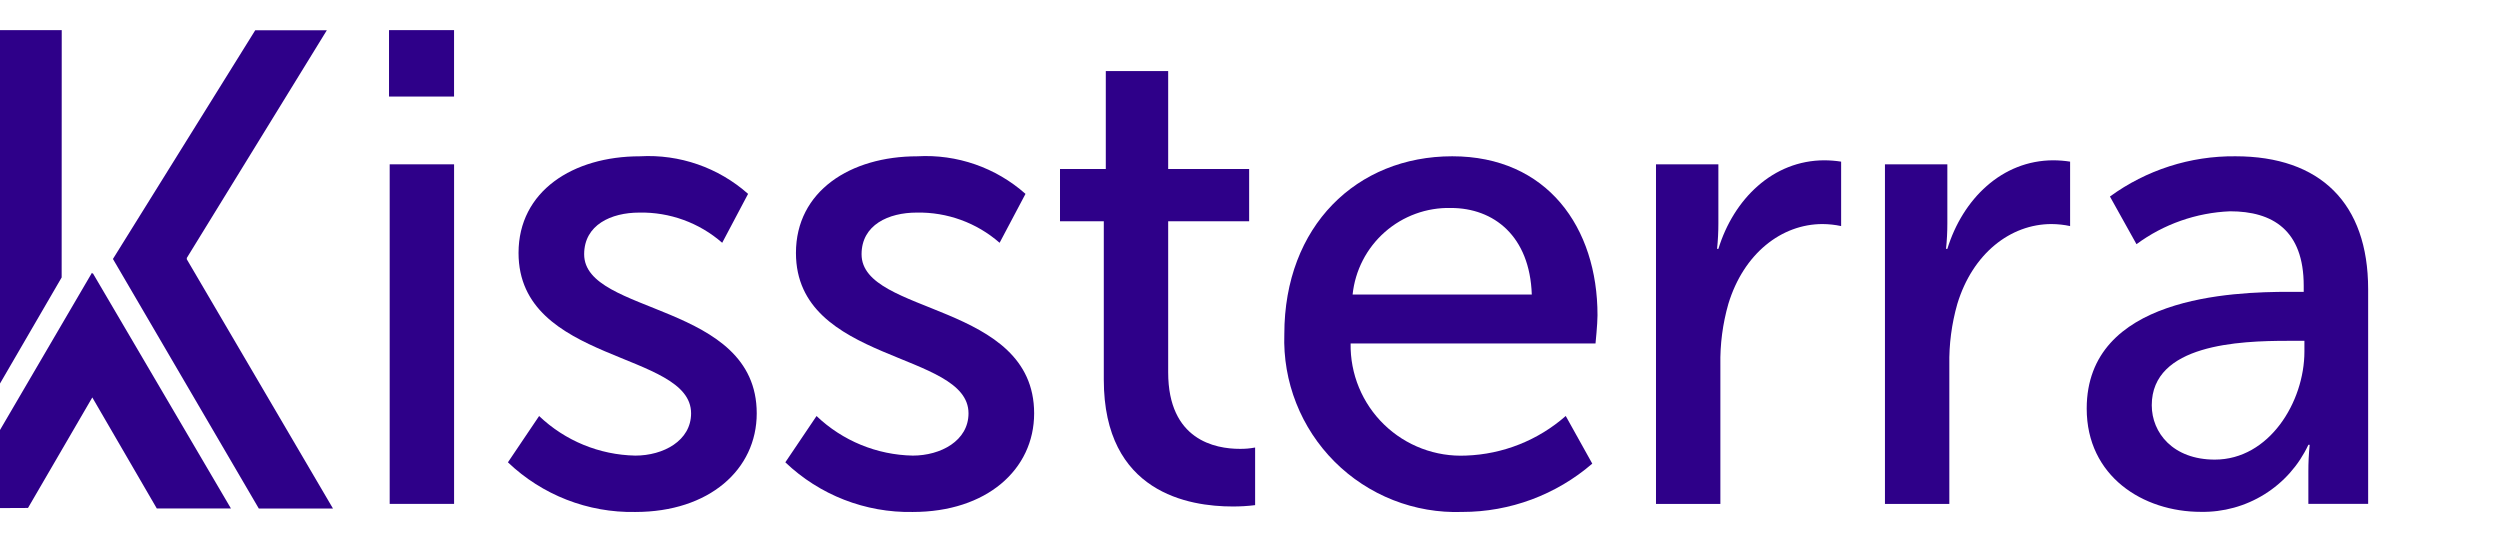 <svg width="166" height="36" viewBox="0 0 166 36" fill="none" xmlns="http://www.w3.org/2000/svg">
<g clip-path="url(#clip0_2364_186)">
<path d="M148.43 10.377C145.438 10.348 142.517 11.286 140.1 13.05L141.863 16.214C143.669 14.882 145.833 14.122 148.076 14.03C150.897 14.03 152.967 15.278 152.967 18.977V19.378H151.997C148.252 19.378 138.557 19.689 138.557 27.13C138.557 31.631 142.303 33.987 146.136 33.987C147.629 34.015 149.098 33.609 150.365 32.819C151.632 32.03 152.643 30.889 153.275 29.536H153.363C153.303 30.128 153.273 30.724 153.275 31.319V33.458H157.245V19.2C157.243 13.496 154.07 10.377 148.43 10.377ZM153.013 23.344C153.013 26.685 150.677 30.518 147.063 30.518C144.287 30.518 142.877 28.735 142.877 26.909C142.877 22.854 148.694 22.631 151.911 22.631H153.013V23.344Z" fill="#2E0089"/>
<path d="M129.304 16.526H129.216C129.275 15.964 129.304 15.399 129.304 14.833V10.911H125.161V33.459H129.436V24.235C129.411 22.864 129.59 21.498 129.966 20.18C130.98 16.838 133.492 14.877 136.221 14.877C136.636 14.88 137.049 14.924 137.455 15.011V10.733C137.091 10.676 136.722 10.647 136.353 10.644C132.918 10.644 130.317 13.229 129.304 16.526Z" fill="#2E0089"/>
<path d="M114.1 16.526H114.013C114.071 15.964 114.1 15.399 114.1 14.833V10.911H109.958V33.459H114.233V24.235C114.207 22.864 114.386 21.498 114.762 20.18C115.776 16.838 118.288 14.877 121.017 14.877C121.432 14.88 121.846 14.924 122.251 15.011V10.733C121.887 10.676 121.519 10.647 121.15 10.644C117.714 10.644 115.113 13.229 114.1 16.526Z" fill="#2E0089"/>
<path d="M96.429 10.377C90.084 10.377 85.279 15.011 85.279 22.185C85.225 23.751 85.493 25.311 86.068 26.768C86.642 28.225 87.51 29.549 88.618 30.657C89.725 31.764 91.049 32.632 92.507 33.206C93.964 33.78 95.524 34.048 97.09 33.993C100.261 33.996 103.327 32.857 105.727 30.785L103.965 27.621C102.129 29.235 99.791 30.164 97.348 30.25C96.348 30.297 95.349 30.139 94.412 29.784C93.475 29.43 92.621 28.887 91.903 28.19C91.184 27.493 90.616 26.655 90.234 25.729C89.852 24.804 89.664 23.809 89.681 22.808H105.942C105.942 22.808 106.074 21.516 106.074 20.936C106.079 15.1 102.73 10.377 96.429 10.377ZM89.813 19.557C89.98 17.955 90.743 16.474 91.952 15.409C93.16 14.344 94.725 13.773 96.336 13.809C99.2 13.809 101.58 15.681 101.711 19.557H89.813Z" fill="#2E0089"/>
<path d="M77.567 24.724V14.693H82.943V11.223H77.567V4.717H73.425V11.223H70.384V14.693H73.292V25.209C73.292 32.739 78.977 33.63 81.841 33.63C82.343 33.632 82.843 33.603 83.34 33.541V29.715C83.006 29.779 82.666 29.809 82.326 29.804C80.696 29.804 77.567 29.224 77.567 24.724Z" fill="#2E0089"/>
<path d="M57.208 16.883C57.208 14.922 59.012 14.116 60.866 14.116C62.888 14.075 64.852 14.79 66.374 16.121L68.093 12.873C66.123 11.125 63.54 10.228 60.911 10.378C56.46 10.378 52.851 12.695 52.851 16.795C52.851 24.147 64.309 23.3 64.309 27.444C64.309 29.272 62.458 30.252 60.608 30.252C58.224 30.207 55.943 29.269 54.218 27.624L52.146 30.698C54.422 32.87 57.463 34.055 60.608 33.995C65.499 33.995 68.667 31.188 68.667 27.445C68.663 20.046 57.208 20.938 57.208 16.883Z" fill="#2E0089"/>
<path d="M38.788 16.883C38.788 14.922 40.592 14.116 42.446 14.116C44.467 14.075 46.432 14.79 47.954 16.121L49.673 12.873C47.702 11.125 45.12 10.228 42.49 10.378C38.039 10.378 34.431 12.695 34.431 16.795C34.431 24.147 45.888 23.3 45.888 27.444C45.888 29.272 44.038 30.252 42.187 30.252C39.803 30.207 37.523 29.269 35.797 27.624L33.726 30.698C36.001 32.87 39.042 34.055 42.187 33.995C47.078 33.995 50.247 31.188 50.247 27.445C50.245 20.046 38.788 20.938 38.788 16.883Z" fill="#2E0089"/>
<path d="M25.831 2H30.149V6.411H25.831V2Z" fill="#2E0089"/>
<path d="M25.875 10.911H30.151V33.458H25.875V10.911Z" fill="#2E0089"/>
<path d="M6.14 18.176L6.105 18.114L-0.34 29.133C-0.328 30.899 -0.328 33.422 -0.326 33.738L1.859 33.728L6.129 26.39L10.412 33.763H15.335L6.161 18.136L6.14 18.176Z" fill="#2E0089"/>
<path d="M12.404 17.127L21.701 2.01H16.947L7.499 17.195L17.185 33.766H22.11L12.404 17.217V17.127Z" fill="#2E0089"/>
<path d="M4.099 2H-0.328V26.031L4.094 18.422L4.099 2Z" fill="#2E0089"/>
</g>
<defs>
<clipPath id="clip0_2364_186">
<rect width="166" height="36" fill="white"/>
</clipPath>
</defs>
</svg>
